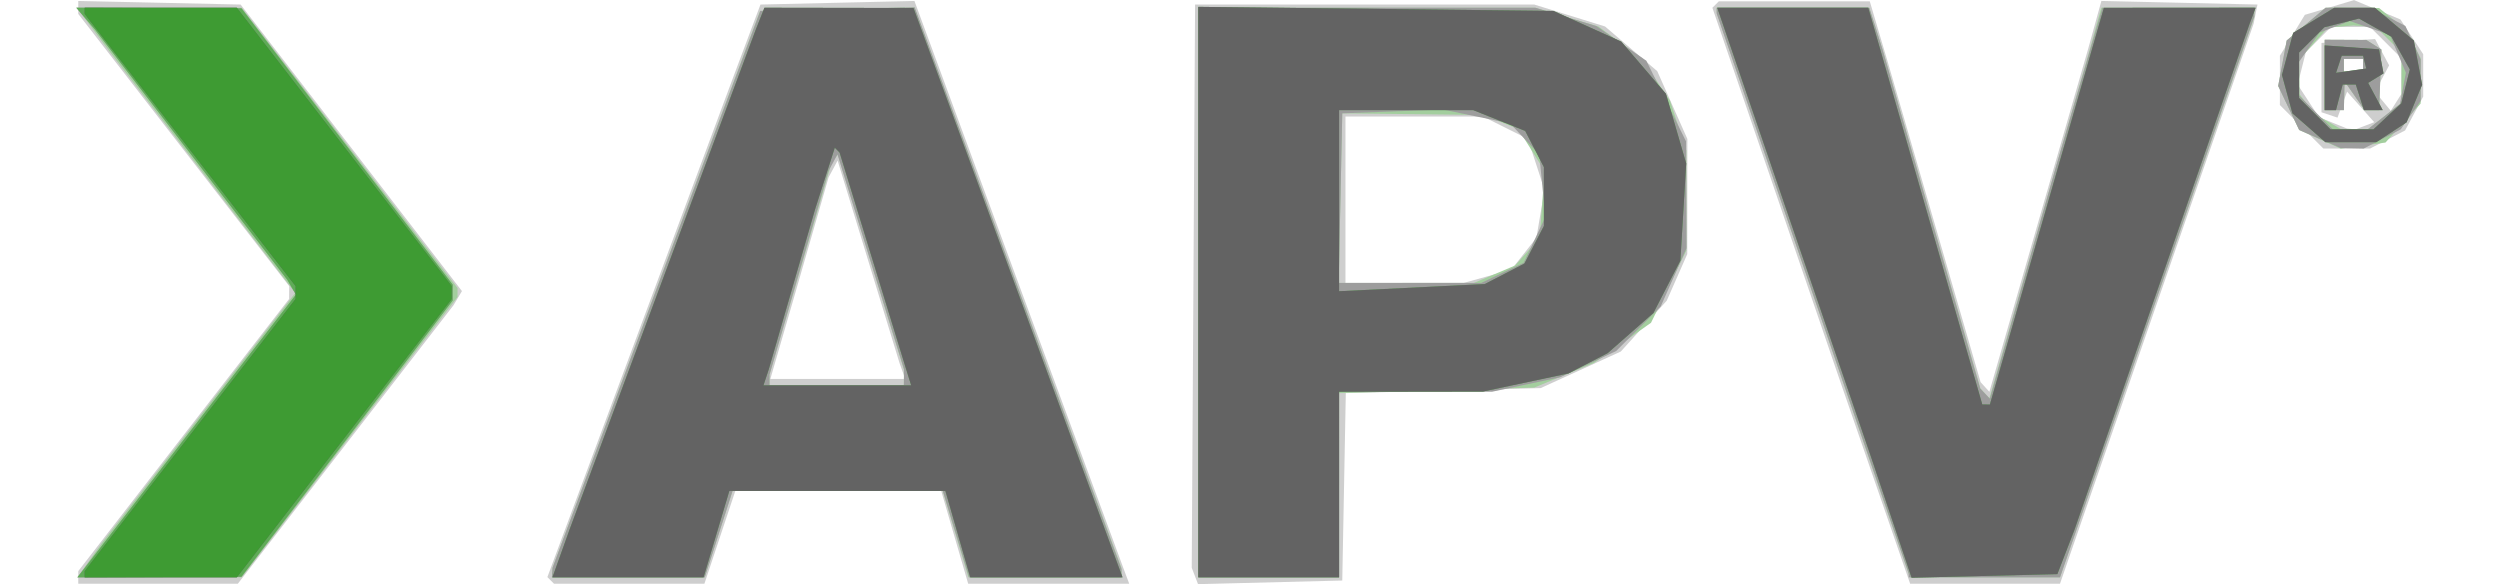 <?xml version="1.0" encoding="UTF-8" standalone="no"?>
<!-- Created with Inkscape (http://www.inkscape.org/) -->

<svg
   version="1.1"
   id="svg1"
   width="308"
   height="72"
   viewBox="0 0 308 72"
   sodipodi:docname="APV.svg"
   inkscape:version="1.3.2 (091e20e, 2023-11-25, custom)"
   xmlns:inkscape="http://www.inkscape.org/namespaces/inkscape"
   xmlns:sodipodi="http://sodipodi.sourceforge.net/DTD/sodipodi-0.dtd"
   xmlns="http://www.w3.org/2000/svg"
   xmlns:svg="http://www.w3.org/2000/svg">
  <defs
     id="defs1" />
  <sodipodi:namedview
     id="namedview1"
     pagecolor="#ffffff"
     bordercolor="#000000"
     borderopacity="0.25"
     inkscape:showpageshadow="2"
     inkscape:pageopacity="0.0"
     inkscape:pagecheckerboard="0"
     inkscape:deskcolor="#d1d1d1"
     showgrid="false"
     inkscape:zoom="5.285156"
     inkscape:cx="163.47673"
     inkscape:cy="56.857357"
     inkscape:window-width="3840"
     inkscape:window-height="2054"
     inkscape:window-x="-11"
     inkscape:window-y="-11"
     inkscape:window-maximized="1"
     inkscape:current-layer="g1" />
  <g
     inkscape:groupmode="layer"
     inkscape:label="Image"
     id="g1">
    <g
       id="g2"
       transform="matrix(1.232,0,0,1.232,-14.011,-22.701)">
      <path
         style="fill:#cecece"
         d="M 19.2,76.168 V 75.536 L 29.742,61.928 40.284,48.32 l 0.005,-0.64 0.005,-0.64 L 29.747,33.429 19.2,19.819 v -0.648 -0.648 L 27.317,18.701 35.433,18.88 46.501,33.207 57.568,47.533 57.143,48.247 56.718,48.96 45.938,62.88 35.157,76.8 H 27.179 19.2 Z m 47.242,0.3 -0.332,-0.332 9.215,-24.788 9.215,-24.788 1.44,-3.84 1.44,-3.84 7.699,-0.179 7.699,-0.179 10.44,28.339 10.44,28.339 0.299,0.8 0.299,0.8 h -8.052 -8.052 L 106.793,71.985 105.394,67.169 95.15,67.345 84.905,67.52 83.359,72.16 81.813,76.8 h -7.52 -7.52 z M 101.609,55.52 101.322,54.72 98.228,44.601 l -3.094,-10.119 -0.451,0.839 -0.451,0.839 -1.751,6.08 -1.751,6.08 -1.161,4 -1.161,4 h 6.743 6.743 z M 130.861,76.021 130.546,75.2 130.713,47.04 130.88,18.88 h 16.96 16.96 l 3.537,1.096 3.537,1.096 2.612,2.236 2.612,2.236 1.505,3.388 1.505,3.388 -0.005,5.76 -0.005,5.76 -1.027,2.329 -1.027,2.329 -2.295,2.54 -2.295,2.54 -4.008,1.829 -4.008,1.829 -9.743,0.25 -9.743,0.25 -0.177,9.372 -0.177,9.372 -7.212,0.181 -7.212,0.181 z m 29.27,-29.967 2.371,-0.658 1.256,-1.597 1.256,-1.597 0.405,-2.395 0.405,-2.395 -0.832,-2.547 L 164.16,32.32 161.92,31.201 159.68,30.082 152.8,30.081 145.92,30.08 v 8.32 8.32 l 5.92,-0.004 5.92,-0.004 z M 198.793,66.4 195.199,56 188.905,37.601 182.611,19.202 182.932,18.881 183.253,18.56 h 7.549 7.549 l 0.9,3.04 0.9,3.04 4.641,16 4.641,16 0.439,0.483 0.439,0.483 4.936,-17.137 4.936,-17.137 0.664,-2.405 0.664,-2.405 7.805,0.179 7.805,0.179 -0.194,0.96 -0.194,0.96 -9.68,28 -9.68,28 h -7.493 -7.493 z m 42.743,-35.296 -2.176,-2.176 0.002,-2.464 0.002,-2.464 1.247,-2.045 1.247,-2.045 2.461,-0.737 2.461,-0.737 2.319,0.969 2.319,0.969 1.138,1.736 1.138,1.736 v 2.12 2.12 l -0.905,1.692 -0.905,1.692 -1.751,0.905 -1.751,0.905 h -2.336 -2.336 z m 6.33,-0.101 0.931,-0.357 -1.358,-1.525 -1.358,-1.525 -0.479,1.296 -0.479,1.296 -0.801,-0.267 -0.801,-0.267 V 26.187 22.72 l 2.679,-0.195 2.679,-0.195 0.704,1.315 0.704,1.315 -0.707,1.321 -0.707,1.321 0.788,0.949 0.788,0.949 0.527,-0.83 0.527,-0.83 0.01,-1.789 0.01,-1.789 -1.571,-1.571 L 248.378,21.12 H 246.429 244.48 l -1.264,1.264 -1.264,1.264 -0.407,1.621 -0.407,1.621 1.068,1.63 1.068,1.63 1.403,0.565 1.403,0.565 0.428,0.041 0.428,0.041 z M 247.68,24.96 v -0.64 h -0.96 -0.96 v 0.64 0.64 h 0.96 0.96 z"
         id="path7" />
      <path
         style="fill:#a3ce9e"
         d="M 20.37,74.4 21.627,72.64 31.257,60.181 40.887,47.723 40.385,47.061 39.882,46.4 31.266,35.2 22.649,24 20.848,21.6 19.048,19.2 h 8.249 8.249 L 46.336,33.216 57.127,47.232 V 47.68 48.128 L 46.336,62.144 35.546,76.16 h -8.216 -8.216 z m 46.225,1.28 0.035,-0.48 10.376,-27.84 10.376,-27.84 7.723,-0.179 7.723,-0.179 10.346,28.029 L 123.52,75.22 V 75.69 76.16 h -7.653 -7.653 L 106.88,71.68 105.546,67.2 H 95.139 84.732 l -1.443,4.48 -1.443,4.48 H 74.203 66.56 Z M 101.76,56.174 V 55.388 L 98.458,44.649 95.156,33.911 94.883,34.184 94.609,34.457 91.465,45.18 88.32,55.903 V 56.432 56.96 h 6.72 6.72 z M 131.2,47.68 V 19.2 h 16.844 16.844 l 3.164,0.94 3.164,0.94 2.149,1.586 2.149,1.586 1.427,2.115 1.427,2.115 0.819,2.505 0.819,2.505 v 4.997 4.997 l -1.766,3.609 -1.766,3.609 -2.846,2.006 -2.846,2.006 -2.992,1.235 -2.992,1.235 -9.76,0.277 -9.76,0.277 V 66.948 76.16 h -7.04 -7.04 z m 29.621,-1.832 2.059,-0.872 1.228,-1.378 1.228,-1.378 0.247,-3.35 0.247,-3.35 -1.316,-2.096 -1.316,-2.096 -1.76,-0.703 -1.76,-0.703 -7.04,-0.081 -7.04,-0.081 -0.179,8.48 -0.179,8.48 h 6.759 6.759 z M 201.092,72.48 199.826,68.8 191.433,44.257 183.04,19.714 V 19.457 19.2 h 7.63 7.63 l 0.662,2.08 0.662,2.08 4.897,16.96 4.897,16.96 0.446,0.483 0.446,0.483 4.936,-17.137 4.936,-17.137 0.659,-2.386 0.659,-2.386 h 7.65 7.65 l 10e-4,0.48 0.001,0.48 -9.718,28 -9.718,28 h -7.505 -7.505 z m 42.274,-40.121 -2.075,-0.932 -1.05,-2.202 -1.05,-2.202 0.426,-2.273 0.426,-2.273 1.947,-1.639 1.947,-1.639 2.671,0.014 2.671,0.014 1.365,1.106 1.365,1.106 0.715,1.398 0.715,1.398 v 2.272 2.272 l -1.76,1.952 -1.76,1.952 -2.24,0.303 -2.24,0.303 z m 6.468,-2.325 1.686,-1.326 V 26.194 23.68 l -1.28,-1.28 -1.28,-1.28 -1.12,-0.074 -1.12,-0.074 -1.28,0.109 -1.28,0.109 -1.44,1.601 -1.44,1.601 0.02,1.724 0.02,1.724 0.78,1.006 0.78,1.006 1.28,0.734 1.28,0.734 1.354,0.019 1.354,0.019 z M 243.84,25.92 V 22.4 l 2.08,0.01 2.08,0.01 0.757,0.481 0.757,0.481 -0.117,3.029 -0.117,3.029 -0.722,1.3e-5 -0.722,1.3e-5 -1.004,-1.44 -1.004,-1.44 -0.034,1.44 -0.034,1.44 h -0.96 -0.96 z m 3.84,-0.96 v -0.64 h -0.96 -0.96 v 0.64 0.64 h 0.96 0.96 z"
         id="path6" />
      <path
         style="fill:#9d9d9d"
         d="M 24.43,69.28 29.743,62.4 35.355,55.144 40.966,47.887 40.531,47.144 40.097,46.4 30.508,33.92 20.919,21.44 19.96,20.32 19.002,19.2 27.261,19.229 35.52,19.259 46.08,33.075 56.64,46.891 V 47.68 48.469 L 46.08,62.285 35.52,76.101 27.318,76.131 19.116,76.16 Z m 42.167,6.4 0.037,-0.48 L 77.019,47.36 87.404,19.52 95.121,19.341 102.839,19.162 113.18,47.245 123.52,75.327 V 75.744 76.16 h -7.618 -7.618 l -1.361,-4.48 -1.361,-4.48 H 95.148 84.732 l -1.443,4.48 -1.443,4.48 H 74.203 66.56 Z m 35.174,-19.52 0.011,-0.8 L 98.452,44.612 95.123,33.863 94.674,34.692 94.224,35.52 91.272,45.713 88.32,55.906 V 56.433 56.96 h 6.72 6.72 z M 131.2,47.68 V 19.2 h 16.858 16.858 l 3.044,0.916 3.044,0.916 2.502,1.734 2.502,1.734 1.983,4.028 1.983,4.028 0.025,5.342 0.025,5.342 -1.29,2.917 -1.29,2.917 -2.229,2.229 -2.229,2.229 -2.813,1.314 -2.813,1.314 -3.392,0.72 L 160.577,57.6 h -7.649 -7.649 v 9.28 9.28 h -7.04 -7.04 z m 30.414,-1.969 2.127,-1.009 1.082,-2.281 1.082,-2.281 -0.301,-3.131 -0.301,-3.131 -1.458,-1.552 -1.458,-1.552 -3.353,-0.696 -3.353,-0.696 -5.042,0.188 L 145.6,29.76 l -0.179,8.48 -0.179,8.48 h 7.122 7.122 z M 202.24,75.961 v -0.199 l -9.6,-27.997 -9.6,-27.997 V 19.484 19.2 h 7.63 7.63 l 0.659,2.08 0.659,2.08 4.887,16.96 4.887,16.96 0.481,0.506 0.481,0.506 3.34,-11.706 3.34,-11.706 2.29,-7.84 2.29,-7.84 h 7.593 7.593 v 0.439 0.439 L 227.086,48.119 217.373,76.16 H 209.806 202.24 Z m 41.125,-43.633 -2.075,-0.902 -1.05,-2.202 -1.05,-2.202 0.426,-2.273 0.426,-2.273 1.947,-1.639 1.947,-1.639 h 2.223 2.223 l 1.764,0.912 1.764,0.912 0.765,1.678 0.765,1.678 v 2.067 2.067 l -0.999,1.426 -0.999,1.426 -1.849,0.956 L 247.744,33.28 246.592,33.255 245.44,33.23 Z m 6.391,-2.234 1.609,-1.266 0.298,-1.56 0.298,-1.56 -0.794,-1.888 -0.794,-1.888 -2.011,-0.701 -2.011,-0.701 -1.511,0.575 -1.511,0.575 -1.025,1.463 -1.025,1.463 v 1.69 1.69 l 1.687,1.687 1.687,1.687 h 1.746 1.746 z M 243.84,25.92 V 22.4 l 2.08,0.01 2.08,0.01 0.757,0.481 0.757,0.481 -0.117,3.029 -0.117,3.029 -0.722,1.3e-5 -0.722,1.3e-5 -1.004,-1.44 -1.004,-1.44 -0.034,1.44 -0.034,1.44 h -0.96 -0.96 z m 3.84,-0.96 v -0.64 h -0.96 -0.96 v 0.64 0.64 h 0.96 0.96 z"
         id="path5" />
      <path
         style="fill:#5fac57"
         d="M 24.43,69.28 29.743,62.4 35.355,55.144 40.966,47.887 40.531,47.144 40.097,46.4 30.508,33.92 20.919,21.44 19.96,20.32 19.002,19.2 27.261,19.229 35.52,19.259 46.08,33.075 56.64,46.891 V 47.68 48.469 L 46.08,62.285 35.52,76.101 27.318,76.131 19.116,76.16 Z m 43.047,4.48 0.86,-2.4 9.297,-24.96 9.297,-24.96 0.443,-1.12 0.443,-1.12 7.452,0.012 7.452,0.012 10.24,27.895 10.24,27.895 0.213,0.574 0.213,0.574 h -7.615 -7.615 l -1.242,-4.32 -1.242,-4.32 H 95.108 84.305 l -1.288,4.32 -1.288,4.32 H 74.173 66.617 Z M 102.14,55.84 101.794,54.72 98.563,44.2 95.333,33.679 l -0.241,-0.241 -0.241,-0.241 -0.986,3.081 -0.986,3.081 -2.315,8 -2.315,8 -0.264,0.8 -0.264,0.8 h 7.383 7.383 z M 131.2,47.635 V 19.11 l 17.76,0.205 17.76,0.205 3.388,1.531 3.388,1.531 2.236,2.612 2.236,2.612 1.012,3.483 1.012,3.483 -0.29,4.854 -0.29,4.854 -1.348,2.621 -1.348,2.621 -2.286,2.007 -2.286,2.007 -1.967,1.017 -1.967,1.017 -4.265,0.904 -4.265,0.904 -7.2,0.011 -7.2,0.011 v 9.28 9.28 h -7.04 -7.04 z m 30.632,-1.829 1.987,-1.027 0.971,-1.877 0.971,-1.877 V 38.08 35.136 l -0.935,-1.809 -0.935,-1.809 -2.598,-1.039 L 158.694,29.44 H 151.987 145.28 v 9.055 9.055 l 7.283,-0.359 7.283,-0.359 z M 200.538,70.259 198.544,64.32 190.821,41.76 183.099,19.2 h 7.549 7.549 l 5.702,19.836 5.702,19.836 0.38,0.004 0.38,0.004 5.7,-19.834 5.7,-19.834 7.588,-0.006 7.588,-0.006 -0.302,0.8 -0.302,0.8 -8.749,25.28 -8.749,25.28 -0.864,2.24 -0.864,2.24 -7.287,0.179 -7.287,0.179 z M 242.264,31.2 l -1.647,-1.44 -0.524,-1.92 -0.524,-1.92 0.56,-2.104 0.56,-2.104 2.055,-1.253 2.055,-1.253 2.031,-0.002 2.031,-0.002 1.947,1.639 1.947,1.639 0.415,2.212 0.415,2.212 -0.778,1.878 -0.778,1.878 -1.513,0.991 -1.513,0.991 h -2.547 -2.547 z m 7.847,-1.138 1.393,-1.298 0.426,-1.698 0.426,-1.698 -0.914,-1.629 -0.914,-1.629 -1.629,-0.914 -1.629,-0.914 -1.732,0.435 -1.732,0.435 -1.264,1.264 L 241.28,23.68 v 2.269 2.269 l 1.571,1.571 1.571,1.571 h 2.148 2.148 z M 243.84,26.203 v -3.237 l 2.714,0.197 2.714,0.197 0.228,1.203 0.228,1.203 -0.769,0.475 -0.769,0.475 0.729,1.361 0.729,1.361 h -0.939 -0.939 L 247.36,28.16 246.954,26.88 h -0.657 -0.657 l -0.335,1.28 -0.335,1.28 H 244.405 243.84 Z M 247.84,24.64 247.68,24 h -1.067 -1.067 l -0.285,0.854 -0.285,0.854 1.511,-0.214 L 248,25.28 Z"
         id="path4" />
      <path
         style="fill:#636363"
         d="M 19.84,75.851 V 75.541 L 30.387,61.931 40.934,48.32 V 47.68 47.04 L 30.387,33.429 19.84,19.819 V 19.509 19.2 h 7.607 7.607 L 45.794,33.109 56.533,47.018 V 47.68 48.342 L 45.794,62.251 35.055,76.16 H 27.447 19.84 Z M 67.477,73.76 l 0.86,-2.4 9.297,-24.96 9.297,-24.96 0.443,-1.12 0.443,-1.12 7.452,0.012 7.452,0.012 10.24,27.895 10.24,27.895 0.213,0.574 0.213,0.574 h -7.615 -7.615 l -1.242,-4.32 -1.242,-4.32 H 95.108 84.305 l -1.288,4.32 -1.288,4.32 H 74.173 66.617 Z M 102.14,55.84 101.794,54.72 98.563,44.2 95.333,33.679 l -0.241,-0.241 -0.241,-0.241 -0.986,3.081 -0.986,3.081 -2.315,8 -2.315,8 -0.264,0.8 -0.264,0.8 h 7.383 7.383 z M 131.2,47.635 V 19.11 l 17.76,0.205 17.76,0.205 3.388,1.531 3.388,1.531 2.236,2.612 2.236,2.612 1.012,3.483 1.012,3.483 -0.29,4.854 -0.29,4.854 -1.348,2.621 -1.348,2.621 -2.286,2.007 -2.286,2.007 -1.967,1.017 -1.967,1.017 -4.265,0.904 -4.265,0.904 -7.2,0.011 -7.2,0.011 v 9.28 9.28 h -7.04 -7.04 z m 30.632,-1.829 1.987,-1.027 0.971,-1.877 0.971,-1.877 V 38.08 35.136 l -0.935,-1.809 -0.935,-1.809 -2.598,-1.039 L 158.694,29.44 H 151.987 145.28 v 9.055 9.055 l 7.283,-0.359 7.283,-0.359 z M 200.538,70.259 198.544,64.32 190.821,41.76 183.099,19.2 h 7.549 7.549 l 5.702,19.836 5.702,19.836 0.38,0.004 0.38,0.004 5.7,-19.834 5.7,-19.834 7.588,-0.006 7.588,-0.006 -0.302,0.8 -0.302,0.8 -8.749,25.28 -8.749,25.28 -0.864,2.24 -0.864,2.24 -7.287,0.179 -7.287,0.179 z M 242.264,31.2 l -1.647,-1.44 -0.524,-1.92 -0.524,-1.92 0.56,-2.104 0.56,-2.104 2.055,-1.253 2.055,-1.253 2.031,-0.002 2.031,-0.002 1.947,1.639 1.947,1.639 0.415,2.212 0.415,2.212 -0.778,1.878 -0.778,1.878 -1.513,0.991 -1.513,0.991 h -2.547 -2.547 z m 7.847,-1.138 1.393,-1.298 0.426,-1.698 0.426,-1.698 -0.914,-1.629 -0.914,-1.629 -1.629,-0.914 -1.629,-0.914 -1.732,0.435 -1.732,0.435 -1.264,1.264 L 241.28,23.68 v 2.269 2.269 l 1.571,1.571 1.571,1.571 h 2.148 2.148 z M 243.84,26.203 v -3.237 l 2.714,0.197 2.714,0.197 0.228,1.203 0.228,1.203 -0.769,0.475 -0.769,0.475 0.729,1.361 0.729,1.361 h -0.939 -0.939 L 247.36,28.16 246.954,26.88 h -0.657 -0.657 l -0.335,1.28 -0.335,1.28 H 244.405 243.84 Z M 247.84,24.64 247.68,24 h -1.067 -1.067 l -0.285,0.854 -0.285,0.854 1.511,-0.214 L 248,25.28 Z"
         id="path3" />
      <path
         style="fill:#3e9b33"
         d="M 19.84,75.851 V 75.541 L 30.387,61.931 40.934,48.32 V 47.68 47.04 L 30.387,33.429 19.84,19.819 V 19.509 19.2 h 7.607 7.607 L 45.794,33.109 56.533,47.018 V 47.68 48.342 L 45.794,62.251 35.055,76.16 H 27.447 19.84 Z"
         id="path2" />
    </g>
  </g>
</svg>
